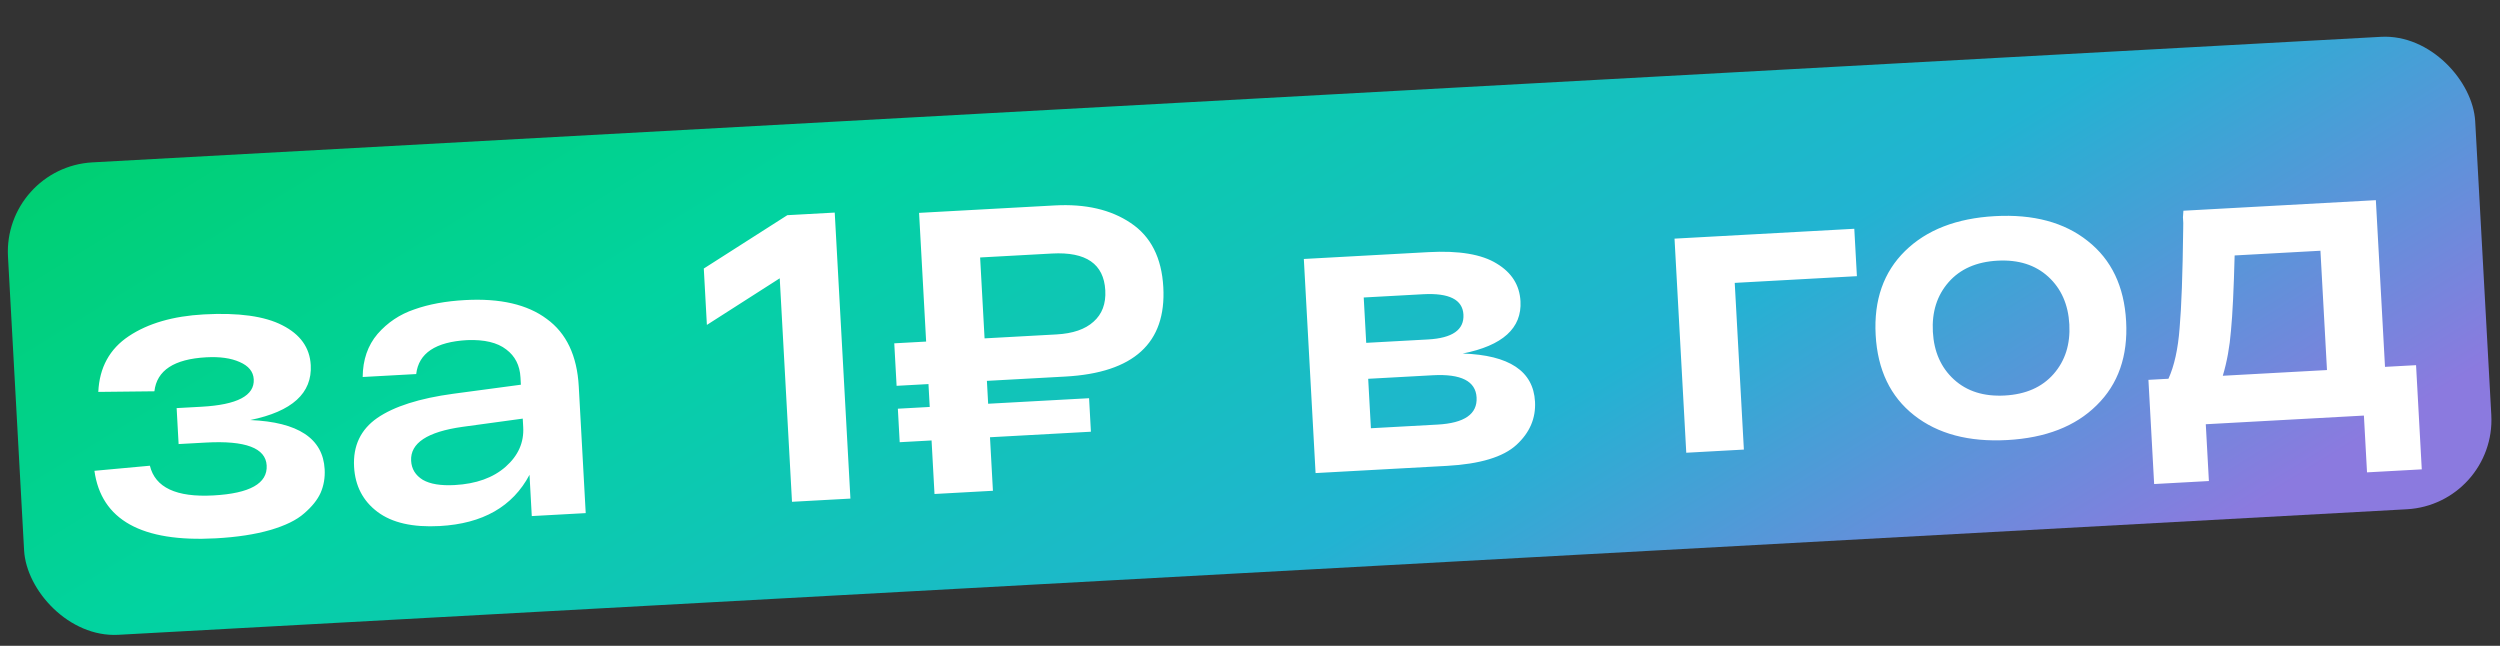 <?xml version="1.0" encoding="UTF-8"?> <svg xmlns="http://www.w3.org/2000/svg" width="391" height="101" viewBox="0 0 391 101" fill="none"><rect x="0" y="0" width="391" height="101" fill="#333333" stroke="none"/> <rect x="0.482" y="26.161" width="386.452" height="74" rx="14" transform="rotate(-3.14 0.482 26.161)" fill="url(#paint0_linear)"></rect> <path d="M39.138 65.695C46.633 66.011 50.513 68.575 50.777 73.389C50.849 74.71 50.639 75.939 50.146 77.077C49.65 78.173 48.791 79.246 47.566 80.296C46.385 81.343 44.616 82.209 42.261 82.894C39.905 83.579 37.066 84.012 33.743 84.195C22.155 84.83 15.83 81.31 14.768 73.634L23.442 72.838C24.27 76.254 27.581 77.802 33.375 77.485C39.084 77.171 41.861 75.609 41.707 72.797C41.557 70.071 38.394 68.877 32.216 69.216L27.935 69.451L27.626 63.827L31.524 63.613C37.105 63.307 39.826 61.876 39.685 59.32C39.62 58.127 38.887 57.227 37.486 56.62C36.128 56.011 34.384 55.765 32.254 55.882C27.227 56.157 24.525 57.929 24.149 61.198L15.373 61.294C15.549 57.482 17.141 54.574 20.15 52.572C23.16 50.569 27.072 49.436 31.886 49.172C37.296 48.875 41.387 49.441 44.157 50.87C46.97 52.297 48.452 54.373 48.601 57.1C48.842 61.488 45.687 64.353 39.138 65.695ZM72.728 46.931C78.224 46.63 82.487 47.614 85.517 49.883C88.587 52.108 90.254 55.627 90.519 60.441L91.605 80.251L83.17 80.714L82.816 74.26C80.183 79.233 75.501 81.904 68.77 82.273C64.552 82.504 61.307 81.764 59.033 80.051C56.76 78.338 55.542 75.991 55.378 73.009C55.198 69.728 56.405 67.184 58.998 65.375C61.633 63.564 65.602 62.299 70.904 61.581L81.466 60.168L81.403 59.018C81.3 57.144 80.558 55.689 79.177 54.654C77.793 53.576 75.758 53.089 73.072 53.194C68.13 53.465 65.471 55.234 65.094 58.503L56.723 58.962C56.746 56.269 57.52 54.026 59.046 52.233C60.614 50.437 62.531 49.157 64.796 48.392C67.059 47.584 69.703 47.097 72.728 46.931ZM71.11 75.863C74.476 75.679 77.137 74.721 79.093 72.99C81.049 71.259 81.962 69.2 81.831 66.814L81.757 65.472L72.341 66.758C66.829 67.531 64.148 69.301 64.3 72.071C64.37 73.349 64.98 74.341 66.13 75.047C67.278 75.71 68.938 75.982 71.11 75.863ZM123.139 33.654L130.552 33.247L133.006 77.98L123.868 78.481L121.95 43.526L110.557 50.817L110.073 41.998L123.139 33.654ZM166.621 58.894L154.351 59.567L154.547 63.146L170.332 62.28L170.619 67.52L154.835 68.386L155.294 76.757L146.156 77.259L145.697 68.887L140.712 69.161L140.425 63.921L145.409 63.647L145.213 60.069L140.228 60.342L139.864 53.696L144.848 53.422L143.744 33.293L164.96 32.129C169.774 31.865 173.734 32.78 176.84 34.874C179.989 36.966 181.689 40.313 181.942 44.914C182.421 53.647 177.314 58.307 166.621 58.894ZM153.292 40.268L153.987 52.921L165.234 52.304C167.79 52.164 169.719 51.503 171.022 50.32C172.367 49.135 172.982 47.499 172.868 45.412C172.641 41.279 169.865 39.359 164.539 39.651L153.292 40.268ZM228.767 55.293C236.044 55.534 239.814 58.041 240.076 62.812C240.218 65.411 239.252 67.665 237.178 69.573C235.103 71.482 231.467 72.579 226.269 72.864L205.756 73.989L203.919 40.503L223.41 39.434C228.181 39.172 231.739 39.768 234.084 41.22C236.426 42.63 237.666 44.592 237.804 47.105C238.035 51.323 235.023 54.052 228.767 55.293ZM228.881 49.197C228.752 46.854 226.643 45.795 222.553 46.019L213.287 46.527L213.676 53.621L223.326 53.091C227.16 52.881 229.012 51.583 228.881 49.197ZM224.825 66.405C229.043 66.174 231.081 64.759 230.938 62.16C230.798 59.604 228.512 58.447 224.082 58.69L213.985 59.244L214.409 66.977L224.825 66.405ZM290.012 35.781L290.419 43.193L271.312 44.242L272.742 70.314L263.732 70.809L261.895 37.323L290.012 35.781ZM299.362 64.944C295.655 62.028 293.652 57.844 293.353 52.391C293.054 46.937 294.587 42.559 297.953 39.255C301.318 35.951 306.004 34.134 312.011 33.804C318.018 33.475 322.854 34.769 326.518 37.688C330.224 40.604 332.227 44.788 332.526 50.242C332.825 55.695 331.292 60.073 327.927 63.377C324.604 66.679 319.939 68.494 313.932 68.824C307.925 69.153 303.068 67.86 299.362 64.944ZM304.758 44.137C302.949 46.202 302.129 48.79 302.3 51.9C302.47 55.01 303.568 57.492 305.593 59.346C307.617 61.201 310.27 62.038 313.55 61.858C316.831 61.678 319.376 60.556 321.185 58.491C322.995 56.426 323.814 53.839 323.644 50.729C323.473 47.619 322.375 45.136 320.351 43.282C318.326 41.427 315.674 40.59 312.393 40.77C309.113 40.95 306.568 42.072 304.758 44.137ZM373.014 57.378L377.871 57.112L378.765 73.407L370.202 73.877L369.715 64.995L344.984 66.351L345.471 75.234L336.908 75.704L336.014 59.408L339.145 59.236C340.06 57.221 340.642 54.582 340.89 51.321C341.179 48.015 341.366 42.855 341.451 35.843C341.471 35.415 341.474 35.094 341.463 34.881C341.449 34.625 341.432 34.327 341.414 33.986C341.435 33.6 341.459 33.257 341.485 32.957L371.584 31.306L373.014 57.378ZM349.497 39.953C349.36 45.259 349.17 49.179 348.924 51.714C348.721 54.246 348.295 56.598 347.645 58.77L363.94 57.876L362.916 39.216L349.497 39.953Z" fill="white"></path> <defs> <linearGradient id="paint0_linear" x1="0.482" y1="26.161" x2="118.811" y2="243.945" gradientUnits="userSpaceOnUse"> <stop offset="0" stop-color="#00CF6F"></stop> <stop offset="0.286" stop-color="#02D3A1"></stop> <stop offset="0.641" stop-color="#22B3D2"></stop> <stop offset="0.927" stop-color="#8B7ADF"></stop> </linearGradient> </defs> </svg> 